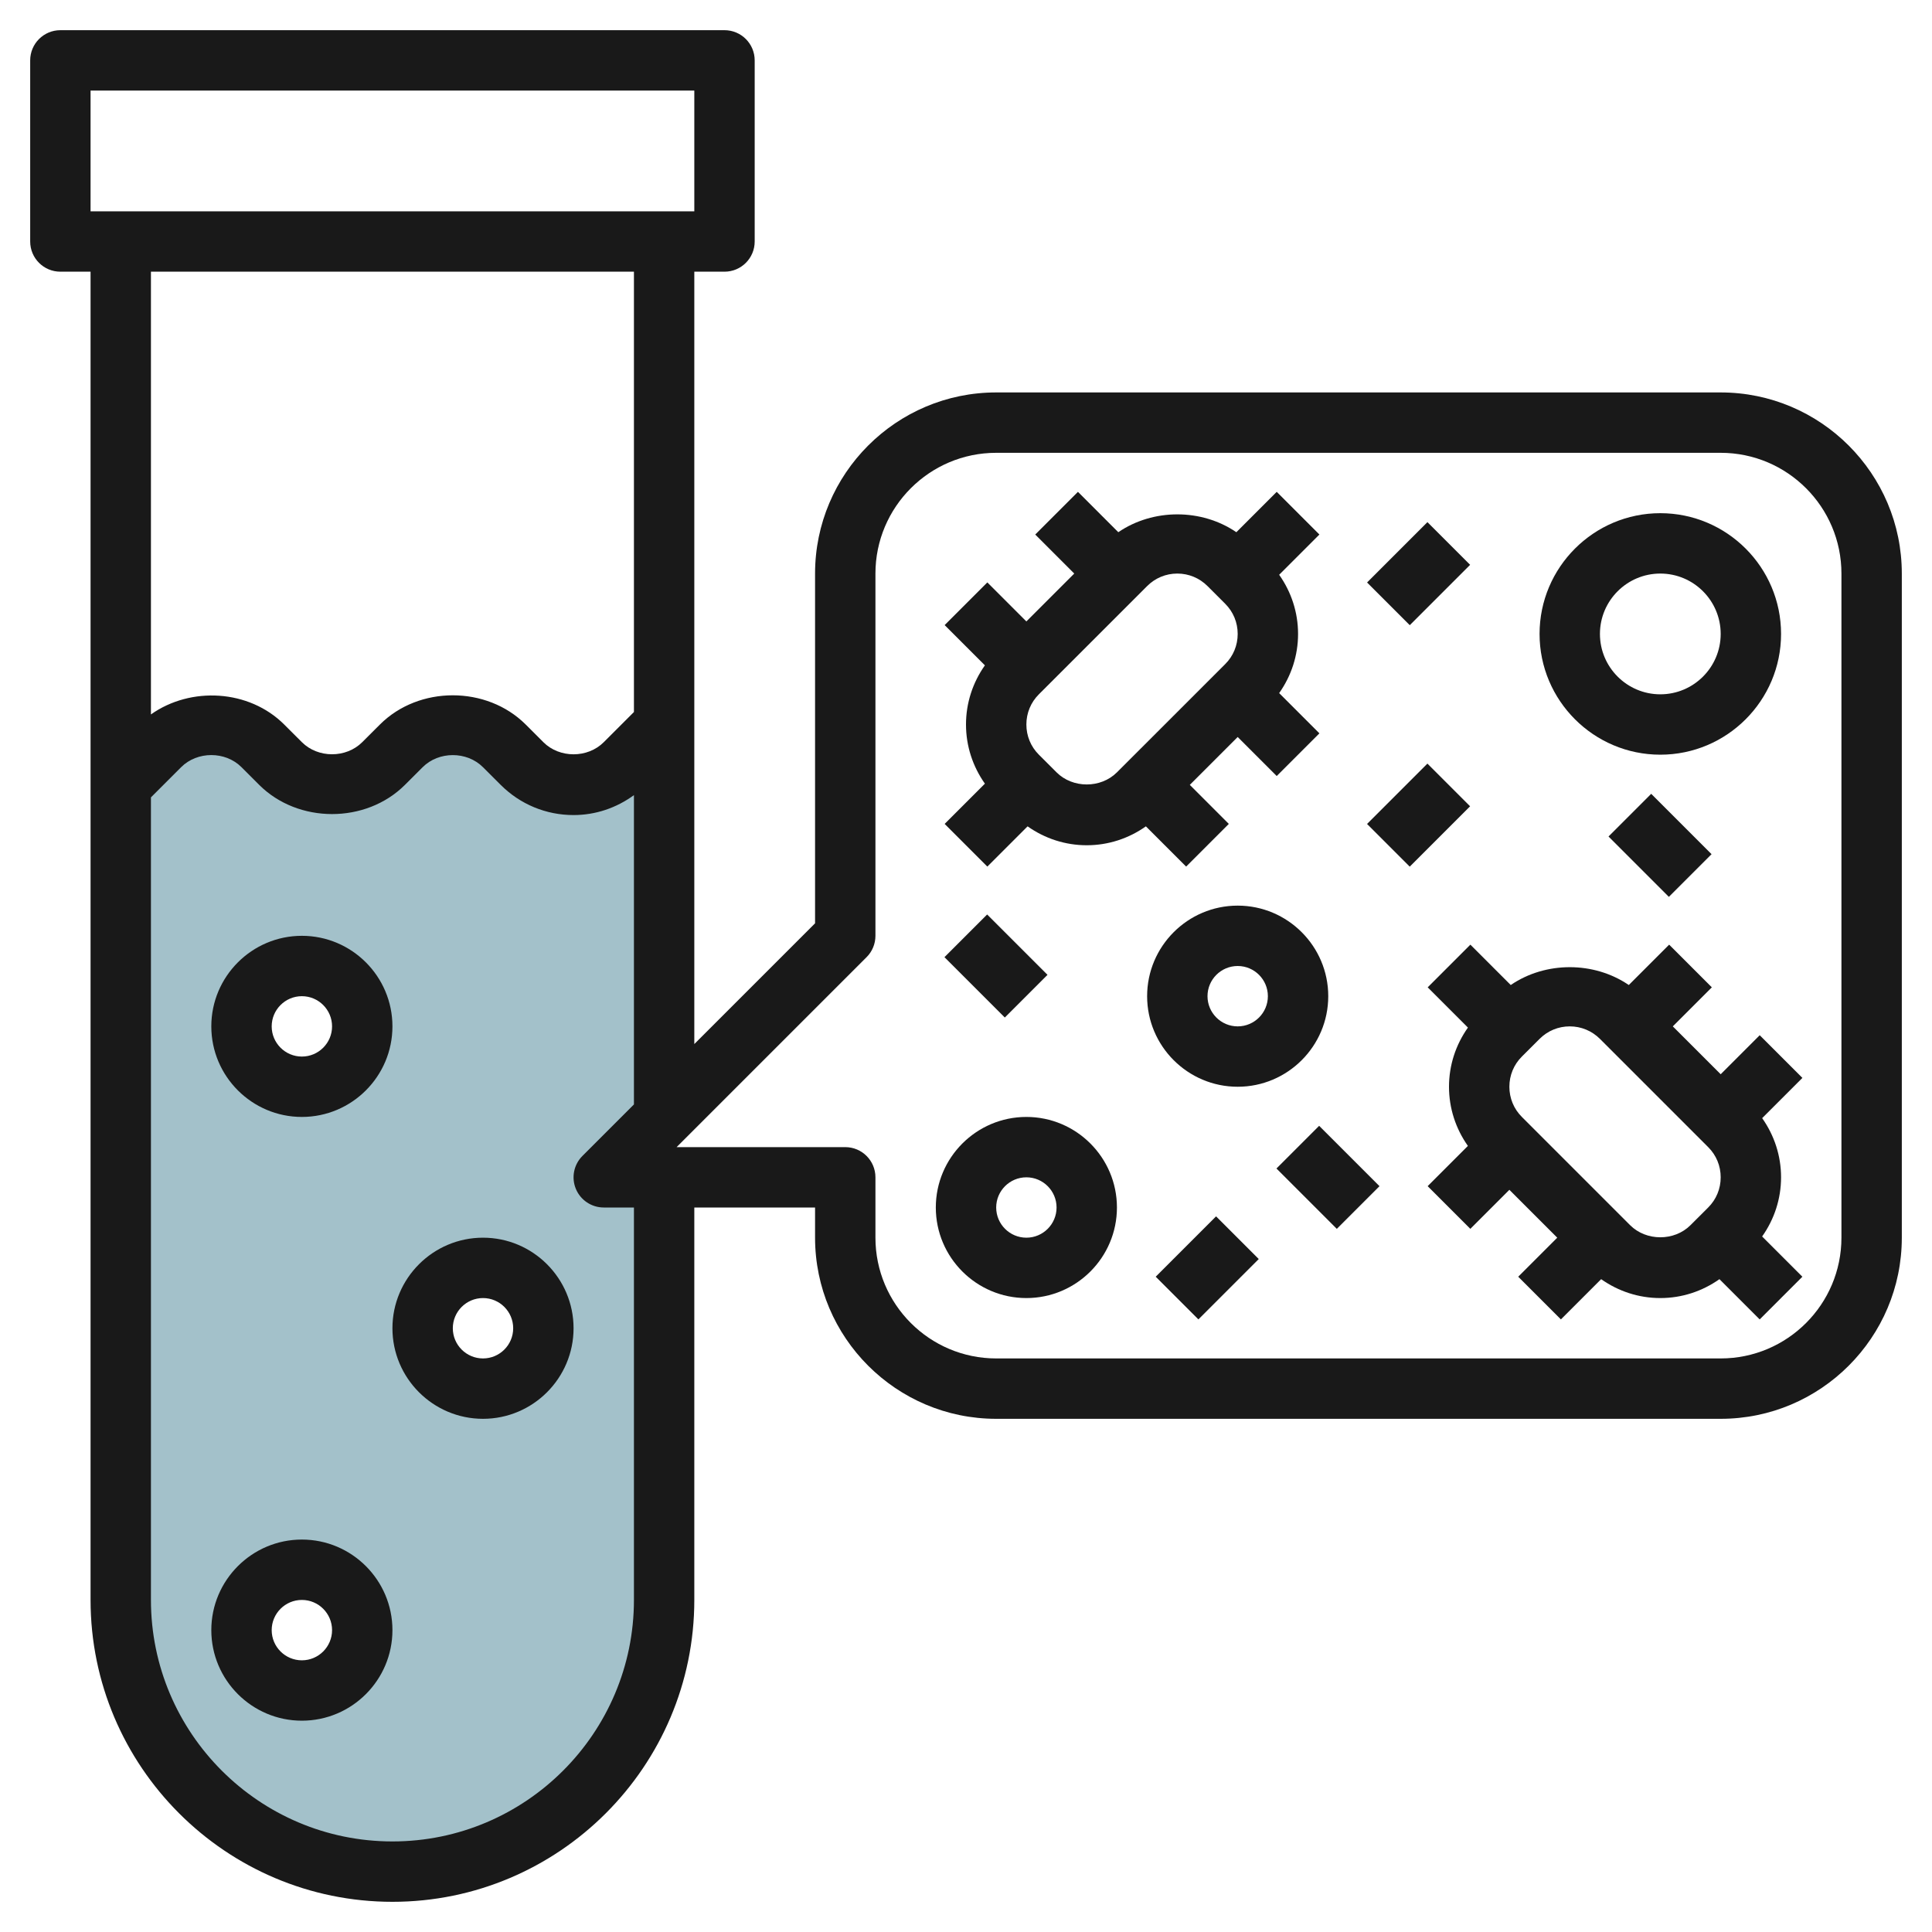 <svg id="Layer_3" enable-background="new 0 0 64 64" height="512" viewBox="0 0 64 64" width="512" xmlns="http://www.w3.org/2000/svg"><g><path d="m20.707 25.293c-.453.453-1.067.707-1.707.707s-1.254-.254-1.707-.707l-.586-.586c-.453-.453-1.067-.707-1.707-.707s-1.254.254-1.707.707l-.586.586c-.453.453-1.067.707-1.707.707s-1.254-.254-1.707-.707l-.586-.586c-.453-.453-1.067-.707-1.707-.707s-1.254.254-1.707.707l-1.293 1.293v27c0 4.971 4.029 9 9 9s9-4.029 9-9v-29zm-10.707 30.707c-1.105 0-2-.895-2-2s.895-2 2-2 2 .895 2 2-.895 2-2 2zm0-20c-1.105 0-2-.895-2-2s.895-2 2-2 2 .895 2 2-.895 2-2 2zm6 10c-1.105 0-2-.895-2-2s.895-2 2-2 2 .895 2 2-.895 2-2 2z" fill="#a3c1ca"/><g fill="#191919"><path d="m10 37c1.654 0 3-1.346 3-3s-1.346-3-3-3-3 1.346-3 3 1.346 3 3 3zm0-4c.552 0 1 .449 1 1s-.448 1-1 1-1-.449-1-1 .448-1 1-1z"/><path d="m16 41c-1.654 0-3 1.346-3 3s1.346 3 3 3 3-1.346 3-3-1.346-3-3-3zm0 4c-.552 0-1-.449-1-1s.448-1 1-1 1 .449 1 1-.448 1-1 1z"/><path d="m10 51c-1.654 0-3 1.346-3 3s1.346 3 3 3 3-1.346 3-3-1.346-3-3-3zm0 4c-.552 0-1-.449-1-1s.448-1 1-1 1 .449 1 1-.448 1-1 1z"/><path d="m57 13h-24c-3.309 0-6 2.691-6 6v11.586l-4 4v-25.586h1c.553 0 1-.448 1-1v-6c0-.552-.447-1-1-1h-22c-.553 0-1 .448-1 1v6c0 .552.447 1 1 1h1v44c0 5.514 4.486 10 10 10s10-4.486 10-10v-13h4v1c0 3.309 2.691 6 6 6h24c3.309 0 6-2.691 6-6v-22c0-3.309-2.691-6-6-6zm-54-10h20v4h-20zm18 6v14.586l-1 1c-.535.535-1.465.535-2 0l-.586-.586c-1.291-1.289-3.537-1.29-4.828 0l-.586.585c-.535.535-1.465.535-2 0l-.586-.585c-1.164-1.162-3.097-1.267-4.414-.334v-14.666zm0 44c0 4.411-3.589 8-8 8s-8-3.589-8-8v-26.586l1-1c.535-.535 1.465-.535 2 0l.586.586c1.291 1.289 3.537 1.29 4.828 0l.586-.585c.535-.535 1.465-.535 2 0l.586.585c.646.645 1.503 1 2.414 1 .73 0 1.42-.237 2-.66v10.246l-1.707 1.707c-.286.286-.372.716-.217 1.09.154.373.52.617.924.617h1zm40-12c0 2.206-1.794 4-4 4h-24c-2.206 0-4-1.794-4-4v-2c0-.552-.447-1-1-1h-5.586l6.293-6.293c.188-.187.293-.442.293-.707v-12c0-2.206 1.794-4 4-4h24c2.206 0 4 1.794 4 4z"/><path d="m58.293 34.293-1.293 1.293-1.586-1.586 1.293-1.293-1.414-1.414-1.337 1.337c-1.154-.788-2.757-.788-3.911 0l-1.337-1.337-1.414 1.414 1.333 1.333c-.404.571-.627 1.247-.627 1.96s.223 1.389.626 1.96l-1.333 1.333 1.414 1.414 1.293-1.293 1.586 1.586-1.293 1.293 1.414 1.414 1.333-1.333c.572.403 1.247.626 1.96.626s1.388-.223 1.959-.626l1.333 1.333 1.414-1.414-1.333-1.333c.404-.571.627-1.247.627-1.96s-.223-1.389-.626-1.96l1.333-1.333zm-4.293 6.293-3.586-3.586c-.268-.267-.414-.622-.414-1s.146-.733.414-1l.586-.585c.268-.268.622-.415 1-.415.377 0 .732.147 1 .414l3.586 3.586c.268.267.414.622.414 1s-.146.733-.414 1l-.586.585c-.535.536-1.465.535-2 .001z"/><path d="m32.707 28.707 1.333-1.333c.572.403 1.247.626 1.96.626s1.388-.223 1.959-.626l1.333 1.333 1.414-1.414-1.292-1.293 1.586-1.586 1.293 1.293 1.414-1.414-1.333-1.333c.403-.571.626-1.247.626-1.96s-.223-1.389-.626-1.96l1.333-1.333-1.414-1.414-1.337 1.337c-1.154-.788-2.757-.788-3.911 0l-1.337-1.337-1.414 1.414 1.292 1.293-1.586 1.586-1.293-1.293-1.414 1.414 1.333 1.333c-.403.571-.626 1.247-.626 1.96s.223 1.389.626 1.96l-1.333 1.333zm6.293-9.707c.378 0 .732.147 1 .414l.586.586c.268.267.414.622.414 1s-.146.733-.414 1l-3.586 3.585c-.535.535-1.465.535-2 0l-.586-.585c-.268-.267-.414-.622-.414-1s.146-.733.414-1l3.586-3.585c.268-.268.622-.415 1-.415z"/><path d="m34 37c-1.654 0-3 1.346-3 3s1.346 3 3 3 3-1.346 3-3-1.346-3-3-3zm0 4c-.552 0-1-.449-1-1s.448-1 1-1 1 .449 1 1-.448 1-1 1z"/><path d="m55 25c2.206 0 4-1.794 4-4s-1.794-4-4-4-4 1.794-4 4 1.794 4 4 4zm0-6c1.103 0 2 .897 2 2s-.897 2-2 2-2-.897-2-2 .897-2 2-2z"/><path d="m41 36c1.654 0 3-1.346 3-3s-1.346-3-3-3-3 1.346-3 3 1.346 3 3 3zm0-4c.552 0 1 .449 1 1s-.448 1-1 1-1-.449-1-1 .448-1 1-1z"/><path d="m38.586 41h2.828v2h-2.828z" transform="matrix(.707 -.707 .707 .707 -17.983 40.586)"/><path d="m32 30.586h2v2.828h-2z" transform="matrix(.707 -.707 .707 .707 -12.962 32.707)"/><path d="m45.586 26h2.828v2h-2.828z" transform="matrix(.707 -.707 .707 .707 -5.326 41.142)"/><path d="m54 26.586h2v2.828h-2z" transform="matrix(.707 -.707 .707 .707 -3.69 47.092)"/><path d="m45.586 18h2.828v2h-2.828z" transform="matrix(.707 -.707 .707 .707 .331 38.799)"/><path d="m43 37.586h2v2.828h-2z" transform="matrix(.707 -.707 .707 .707 -14.69 42.536)"/></g></g></svg>